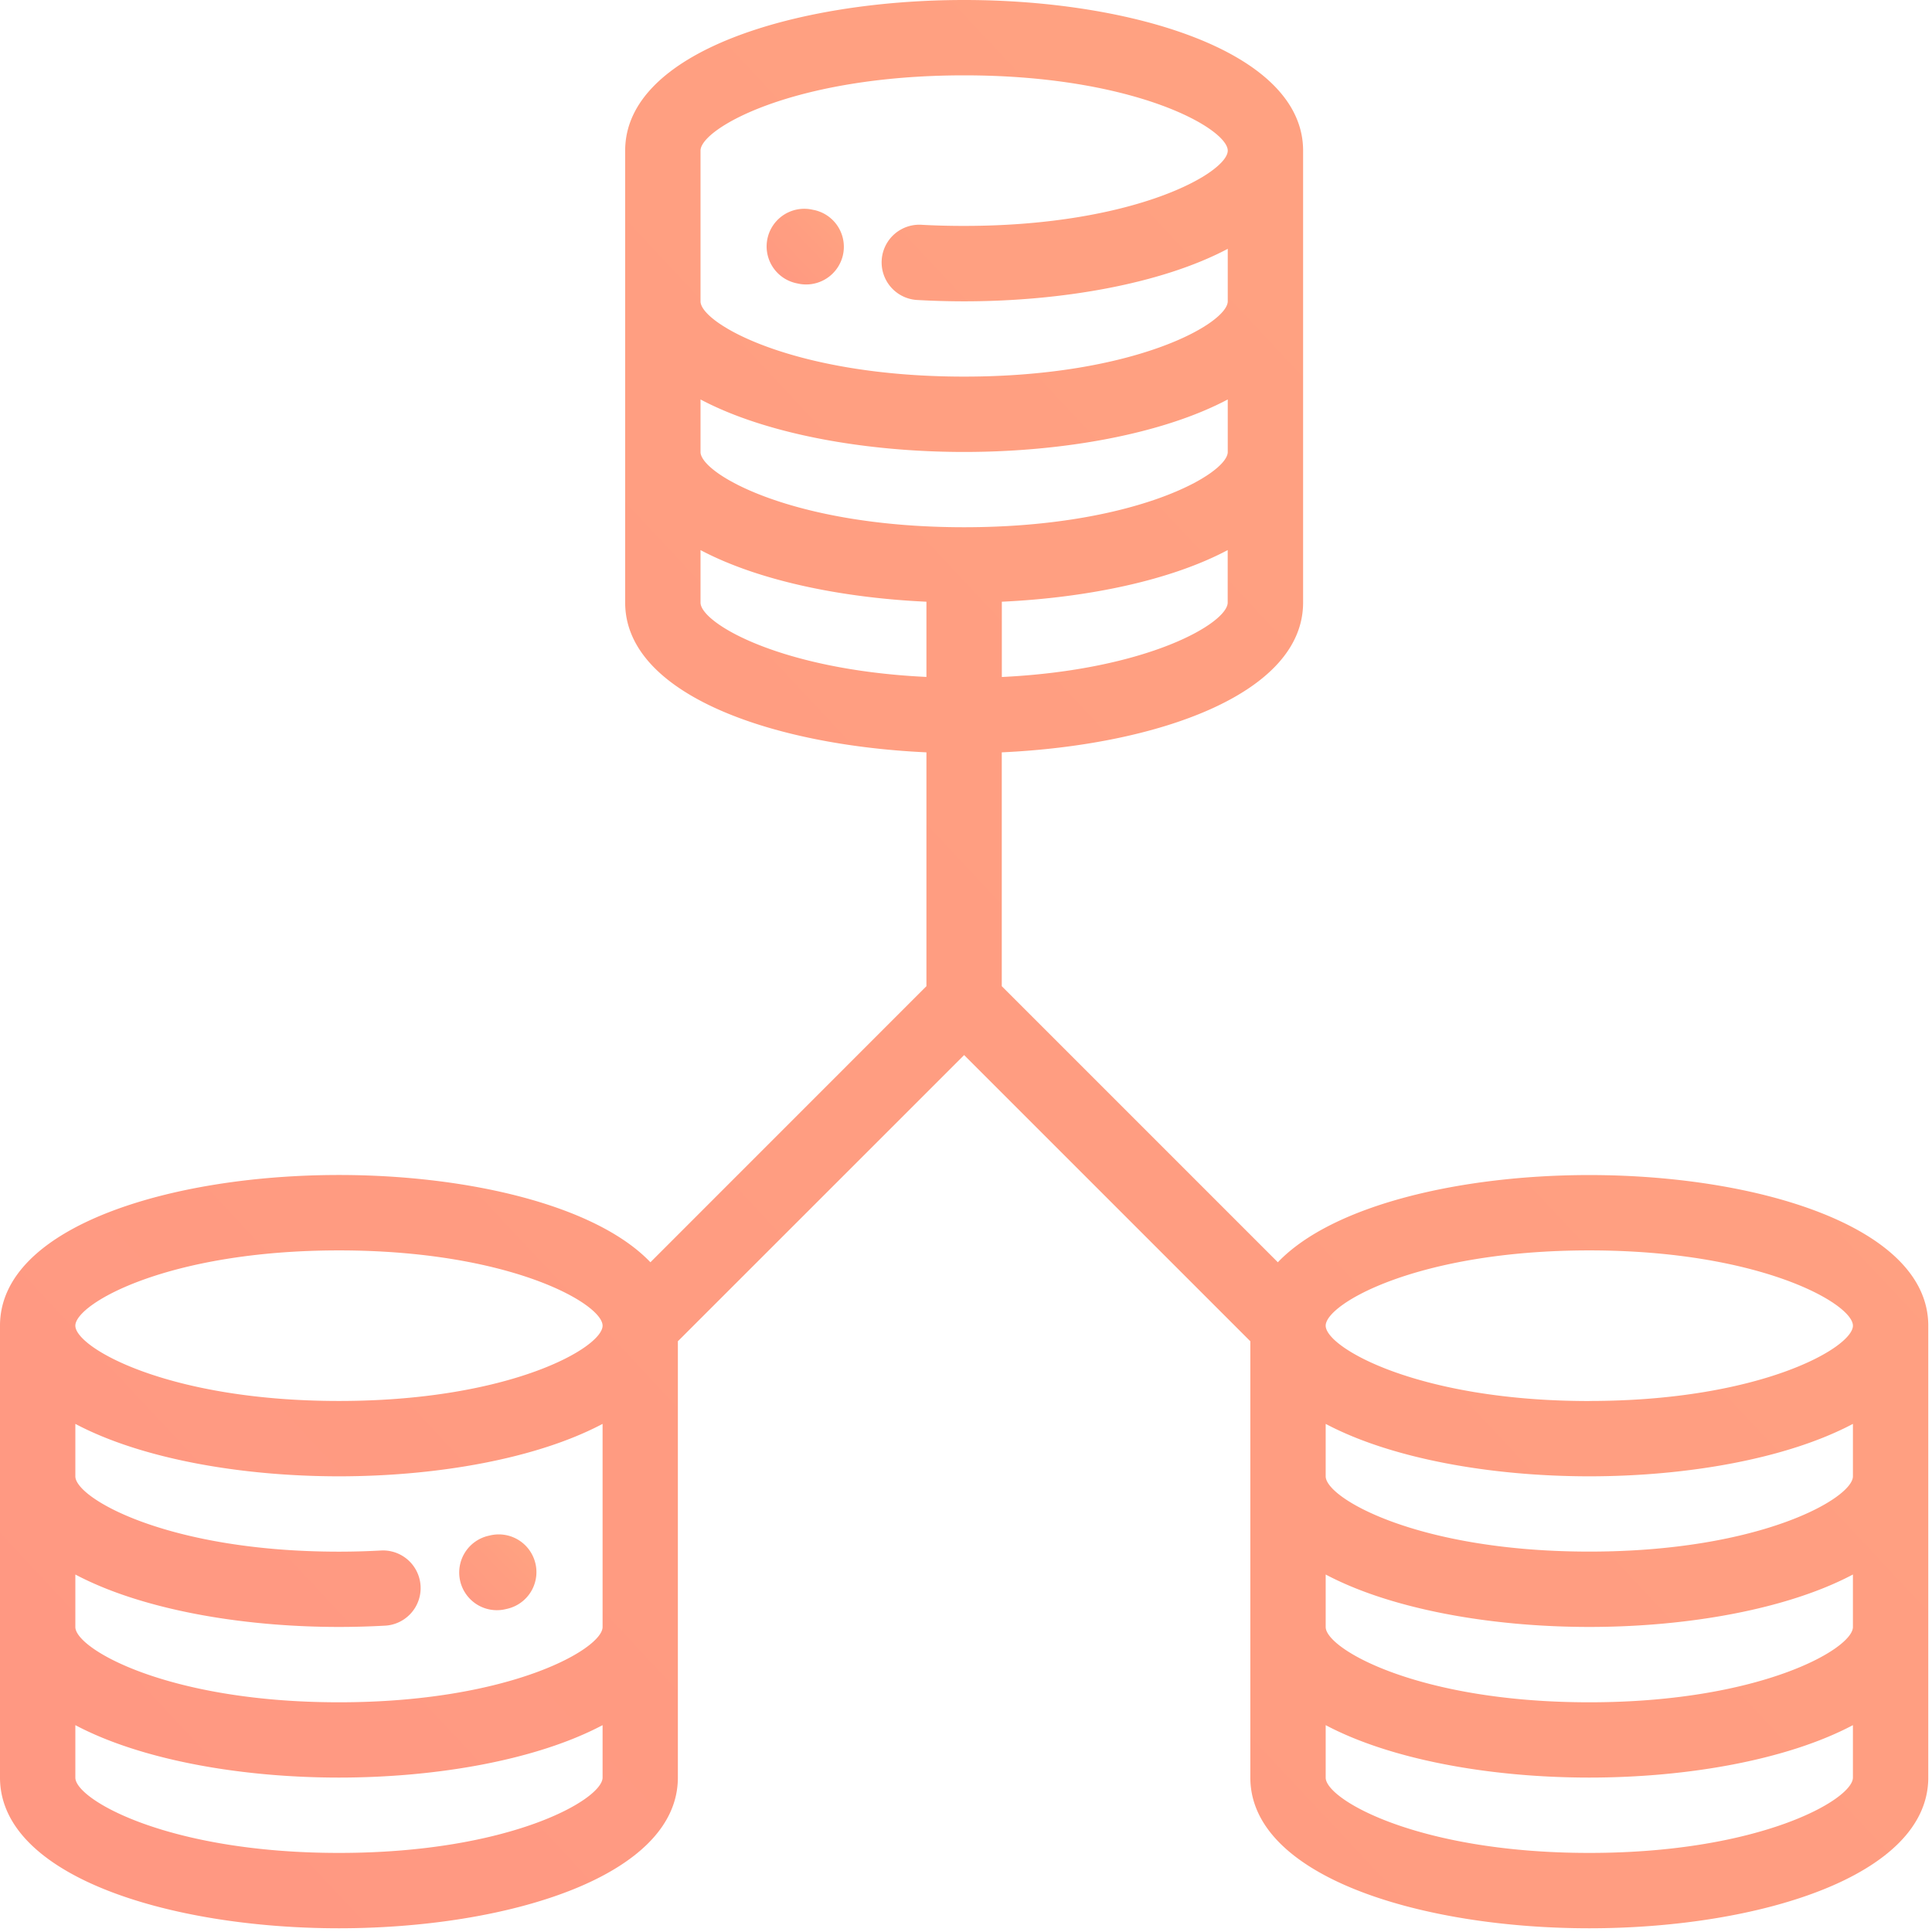 <?xml version="1.0" encoding="UTF-8"?><svg width="29" height="29" viewBox="0 0 29 29" xmlns="http://www.w3.org/2000/svg"><title>Icon</title><defs><linearGradient x1="159.848%" y1="-48.502%" x2="-115.741%" y2="209.337%" id="a"><stop stop-color="#FF9E6D" offset="0%"/><stop stop-color="#FF7870" offset="100%"/></linearGradient></defs><g transform="translate(-1268 -6288)" fill="url(#a)" opacity=".87"><path d="M1276.037 6311.469a.565.565 0 0 0-.68-.422l-.026.006a.565.565 0 1 0 .255 1.102l.03-.007a.565.565 0 0 0 .421-.68z"/><path d="M1291.856 6305.638c-1.917 0-3.851.446-4.675 1.309l-4.144-4.144v-3.51c2.33-.107 4.523-.874 4.523-2.248v-6.784c0-1.484-2.56-2.261-5.088-2.261-2.529 0-5.088.777-5.088 2.261v6.784c0 1.374 2.192 2.141 4.522 2.248v3.51l-4.143 4.144c-.824-.863-2.759-1.31-4.675-1.31-2.529 0-5.088.777-5.088 2.262v6.783c0 1.485 2.56 2.262 5.088 2.262s5.087-.777 5.087-2.262v-6.55l.013-.012 4.284-4.283 4.283 4.283.013.012v6.55c0 1.485 2.56 2.262 5.088 2.262s5.088-.777 5.088-2.262v-6.783c0-1.485-2.56-2.261-5.088-2.261zm-14.811 9.044c0 .328-1.387 1.131-3.957 1.131s-3.957-.803-3.957-1.13v-.788c.981.52 2.474.787 3.957.787 1.482 0 2.975-.267 3.957-.787v.787zm0-2.26c0 .327-1.387 1.13-3.957 1.13s-3.957-.803-3.957-1.13v-.788c.981.52 2.474.787 3.957.787.235 0 .472-.007.704-.02a.565.565 0 0 0-.063-1.128c-.212.012-.428.018-.641.018-2.57 0-3.957-.803-3.957-1.131v-.787c.981.52 2.474.787 3.957.787 1.482 0 2.975-.267 3.957-.787v3.048zm-3.957-3.393c-2.57 0-3.957-.802-3.957-1.13 0-.328 1.386-1.13 3.957-1.13 2.57 0 3.957.802 3.957 1.13 0 .328-1.387 1.13-3.957 1.13zm13.34-11.984c0 .303-1.184 1.01-3.39 1.117v-1.13c1.288-.06 2.534-.32 3.39-.775v.788zm-7.913-6.784c0-.328 1.386-1.13 3.957-1.13 2.57 0 3.957.802 3.957 1.13 0 .328-1.387 1.13-3.957 1.13-.214 0-.43-.005-.641-.017a.565.565 0 1 0-.064 1.129c.233.013.47.02.705.02 1.482 0 2.975-.268 3.957-.788v.787c0 .329-1.387 1.131-3.957 1.131s-3.957-.802-3.957-1.13v-2.262zm3.391 7.9c-2.207-.105-3.391-.813-3.391-1.116v-.788c.856.454 2.103.716 3.391.775v1.13zm-3.391-3.377v-.788c.981.52 2.474.788 3.957.788 1.482 0 2.975-.268 3.957-.788v.788c0 .328-1.387 1.13-3.957 1.13s-3.957-.802-3.957-1.13zm17.298 19.898c0 .328-1.387 1.131-3.957 1.131s-3.957-.803-3.957-1.13v-.788c.981.52 2.474.787 3.957.787 1.482 0 2.975-.267 3.957-.787v.787zm0-2.26c0 .327-1.387 1.13-3.957 1.13s-3.957-.803-3.957-1.13v-.788c.981.52 2.474.787 3.957.787 1.482 0 2.975-.267 3.957-.787v.787zm0-2.262c0 .328-1.387 1.13-3.957 1.13s-3.957-.802-3.957-1.13v-.787c.981.52 2.474.787 3.957.787 1.482 0 2.975-.267 3.957-.787v.787zm-3.957-1.13c-2.57 0-3.957-.803-3.957-1.131 0-.328 1.386-1.13 3.957-1.13 2.57 0 3.957.802 3.957 1.13 0 .328-1.387 1.13-3.957 1.13z"/><path d="M1280.228 6291.154l-.026-.005a.565.565 0 0 0-.259 1.1l.032.007a.567.567 0 0 0 .677-.424.565.565 0 0 0-.424-.678z"/></g></svg>